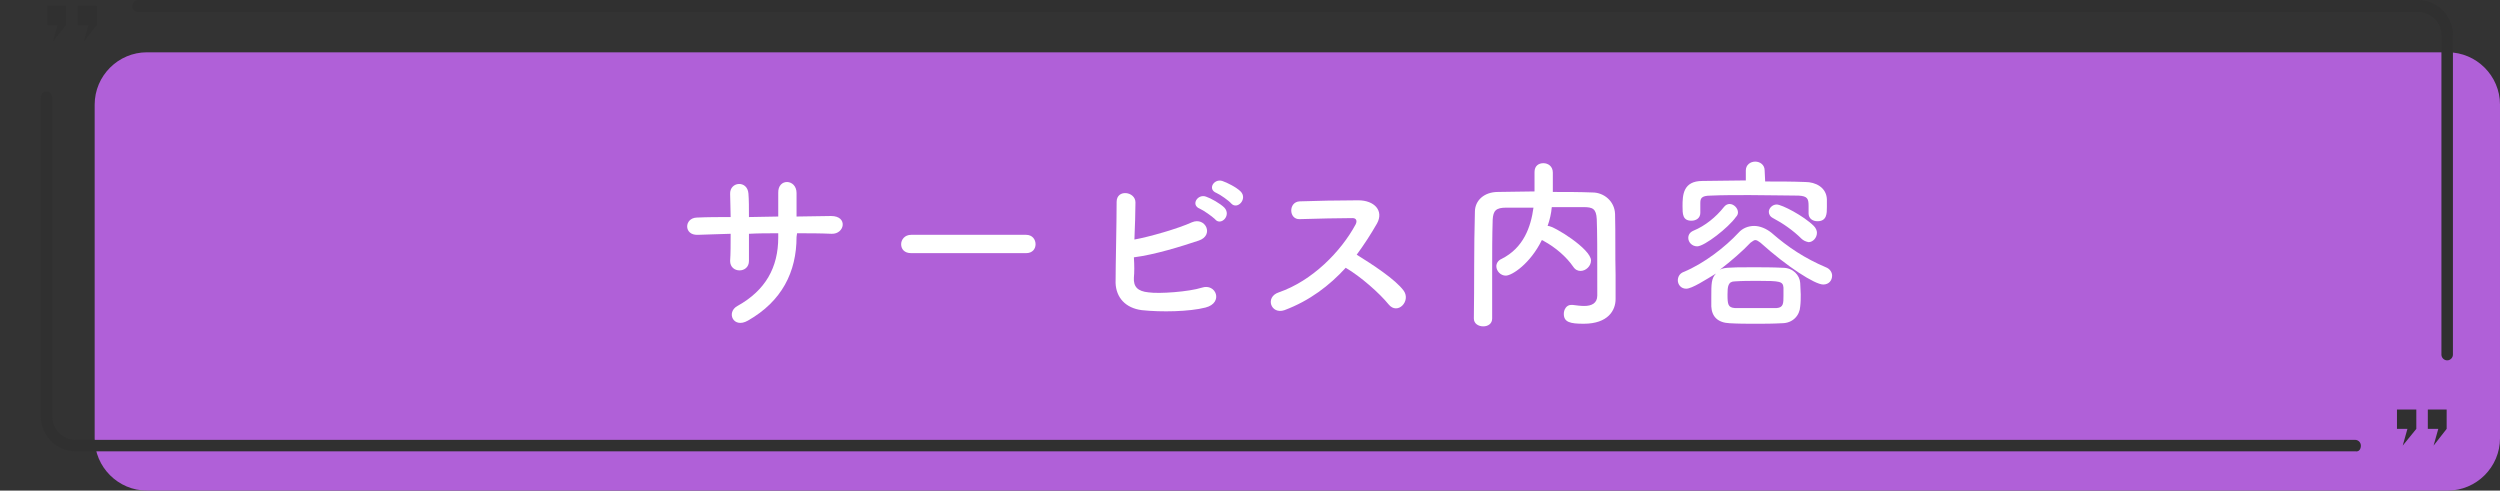 <svg enable-background="new 0 0 478 93.8" viewBox="0 0 478 93.8" xmlns="http://www.w3.org/2000/svg"><rect x="0" y="0" width="478" height="93.8" fill="#333333" stroke="none"/><path d="m28.1 10h439.9c5.5 0 10 4.5 10 10v63.8c0 5.5-4.5 10-10 10h-439.9c-5.5 0-10-4.5-10-10v-63.8c0-5.5 4.5-10 10-10z" fill="#b060d8"/><g fill="#303030"><path d="m458.3 78.3v3.7h2l-.9 3.2 2.6-3.2v-3.7z"/><path d="m464.2 78.3v3.7h2l-.9 3.2 2.5-3.2v-3.7z"/><path d="m9 1.1v3.7h2l-.9 3.2 2.5-3.2v-3.7z"/><path d="m14.9 1.1v3.7h2l-.9 3.2 2.5-3.2v-3.7z"/><path d="m467.9 68.9c-.6 0-1.1-.5-1.1-1.1v-61.1c0-2.4-2-4.4-4.4-4.4h-436c-.6 0-1.1-.5-1.1-1.1s.5-1.2 1.1-1.2h435.9c3.7 0 6.7 3 6.7 6.7v61.1c0 .6-.5 1.1-1.1 1.1z"/><path d="m450.4 86.3h-435.9c-3.7 0-6.7-3-6.7-6.7v-61c0-.6.5-1.1 1.1-1.1s1.1.5 1.1 1.1v61.1c0 2.4 2 4.4 4.4 4.4h435.9c.6 0 1.1.5 1.1 1.1s-.3 1.2-1 1.1z"/></g><path d="m152.3 45.3c0 6.7-2.8 12.3-9.3 16-2.8 1.6-4.2-1.6-2-2.8 5.4-3 7.8-7.4 7.8-13.1v-.8c-1.9 0-3.8 0-5.6.1v5.2c0 1.2-.9 1.8-1.8 1.8s-1.8-.6-1.8-1.8c.1-1.4.1-3.3.1-5.2-2.2.1-4.4.1-6.3.2-2.7.1-2.6-3.2-.2-3.3 2.1-.1 4.3-.1 6.5-.1 0-1.7-.1-3.2-.1-4.4-.1-2.4 3.3-2.7 3.5-.1.1 1.2.1 2.7.1 4.5 1.9 0 3.8-.1 5.6-.1 0-1.8 0-3.5 0-4.5-.1-2.9 3.5-2.7 3.5 0v4.5c2.2 0 4.5-.1 6.6-.1 3.3 0 2.6 3.5.1 3.4-2.2-.1-4.4-.1-6.6-.1z" fill="#fff"/><path d="m174.2 48.4c-1.3 0-1.9-.8-1.9-1.7s.7-1.8 1.9-1.8h22c1.2 0 1.8.9 1.8 1.8s-.6 1.7-1.8 1.7z" fill="#fff"/><path d="m216.8 53.1c-.1 1.7.7 2.6 2.8 2.8 2 .3 7.7-.1 10.2-.9 2.7-.9 4.2 2.9.7 3.8-3.1.8-8.5.9-12.2.5-3.1-.4-4.9-2.4-5-5.2 0-3.5.2-11.3.2-15.5 0-2.5 3.6-2 3.6.1 0 1.9-.1 4.5-.2 7.1 2.8-.5 8.4-2.1 11-3.3 2.6-1.1 4.3 2.5 1.3 3.5-3.3 1.1-8.4 2.7-12.4 3.2.1 1.5.1 2.9 0 3.9zm12.6-13.2c-1.8-.7-.4-2.9 1.2-2.3.9.3 2.7 1.3 3.5 2.1 1.4 1.5-.7 3.6-1.8 2.2-.5-.5-2.2-1.7-2.9-2zm3.2-3c-1.8-.7-.5-2.8 1.1-2.3.9.3 2.7 1.2 3.5 2 1.4 1.4-.6 3.6-1.8 2.3-.4-.5-2.1-1.7-2.8-2z" fill="#fff"/><path d="m245.6 59.3c-2.6.9-3.8-2.5-1.1-3.4 6.4-2.2 11.9-7.8 14.7-13 .3-.6.2-1.2-.6-1.2-2.2 0-7 .1-10.1.2-2.1.1-2.2-3.3 0-3.4 2.6-.1 7.7-.2 11.2-.2 3.1 0 4.9 2 3.6 4.4-1.2 2.1-2.5 4.1-3.9 6 2.9 1.8 7.4 4.7 9 6.9 1.4 2-1.2 4.7-2.9 2.6s-5.3-5.3-8.2-7c-3.1 3.4-6.9 6.3-11.7 8.1z" fill="#fff"/><path d="m308.9 57.2c0 2.1-1.4 4.7-6.1 4.7-2.6 0-3.8-.3-3.8-1.9 0-.8.5-1.7 1.4-1.7h.3c.8.1 1.5.2 2.2.2 1.4 0 2.5-.5 2.5-2 0-9.7 0-11.7-.1-14.6-.1-2-.8-2.3-2.5-2.3-2.1 0-4.1 0-6.1 0-.1 1.2-.4 2.5-.8 3.6h.1c1.1 0 8.2 4.4 8.2 6.6 0 1.1-1 2-2 2-.5 0-1-.2-1.4-.8-1.3-1.9-3.4-3.7-5.6-4.9-.1-.1-.2-.1-.4-.2-2.2 4.5-5.7 6.8-6.9 6.8-1 0-1.8-.9-1.8-1.8 0-.5.3-1.1 1-1.4 4.2-2.1 5.6-6.1 6.1-9.8-1.8 0-3.5 0-5.2 0-2 0-2.5.6-2.6 2.3-.1 3.2-.1 6.3-.1 9.5v9.4c0 1-.8 1.5-1.7 1.5s-1.8-.5-1.8-1.5c.1-6.4 0-13.6.2-20.4 0-2.2 1.8-3.8 4.4-3.8 2.3 0 4.6-.1 7-.1 0-1.4 0-2.9 0-3.7 0-1.2.8-1.7 1.7-1.7s1.8.6 1.8 1.8v3.7c2.5 0 5.1 0 7.6.1 2.1 0 4.2 1.6 4.3 4.1.1 3.9 0 7.7.1 11.7z" fill="#fff"/><path d="m322.4 55.2c-1 0-1.6-.8-1.6-1.6 0-.6.3-1.3 1.1-1.6 3.9-1.6 8-4.8 10.5-7.5.8-.9 1.9-1.3 3-1.3s2.3.5 3.3 1.3c3.2 2.8 6.4 4.9 10.4 6.6.8.3 1.2 1 1.2 1.6 0 .9-.6 1.7-1.7 1.7-1.6 0-6.9-3.4-12-8-.4-.3-.7-.5-1-.5-.2 0-.5.2-.9.5-1.5 1.6-3.7 3.5-5.9 5.2.7-.4 1.2-.5 6.2-.5 1.9 0 3.9 0 5.9.1 1.9 0 3.2 1.4 3.3 2.9 0 .7.1 1.4.1 2.2s0 1.5-.1 2.3c-.1 1.7-1.4 3.2-3.5 3.2-1.8.1-3.5.1-5.1.1s-3.2 0-4.9-.1c-2.3-.1-3.4-1.3-3.5-3.2 0-.6 0-1.2 0-1.8 0-2.5 0-3.6.9-4.5-2 1.2-4.6 2.9-5.7 2.9zm15.1-20.5c2.6 0 5.2 0 7.7.1 1.9 0 4 1 4.1 3.3v1.5c0 1.2 0 2.7-1.8 2.7-.9 0-1.7-.5-1.7-1.5v-1.4c0-1.4-.2-1.9-1.9-2-2.8 0-6.1-.1-9.4-.1-2.7 0-5.3 0-7.4.1-1.9 0-2 .6-2 1.5v1.8c0 1-.8 1.5-1.7 1.5-1.7 0-1.7-1.3-1.7-2.8 0-2.1.1-4.8 3.8-4.8 2.7 0 5.5-.1 8.3-.1v-1.9c0-1.1.9-1.7 1.8-1.7s1.8.6 1.8 1.7zm-13 12.4c-1 0-1.7-.8-1.7-1.6 0-.6.3-1.1 1-1.4 2.2-.9 4.3-2.6 5.8-4.5.3-.4.7-.6 1.1-.6.8 0 1.6.8 1.6 1.6 0 .3-.1.6-.4.9-1.4 2-6 5.6-7.4 5.6zm16.5 9.4c0-.5 0-1 0-1.5-.1-1.2-.6-1.3-4.9-1.3-1.5 0-3 0-4.4.1-1.3 0-1.4 1-1.4 2.5 0 1.9.1 2.5 1.4 2.6h3.9s2.7 0 4.1 0c1.3-.1 1.3-.9 1.3-2.4zm3.4-10.9c-1.5-1.5-3.5-2.9-5.4-3.9-.6-.3-.8-.8-.8-1.2 0-.7.7-1.4 1.5-1.4 1 0 5.2 2.2 7.1 4.1.4.4.6.9.6 1.3 0 1-.8 1.8-1.6 1.8-.5-.1-1-.3-1.4-.7z" fill="#fff"/></svg>